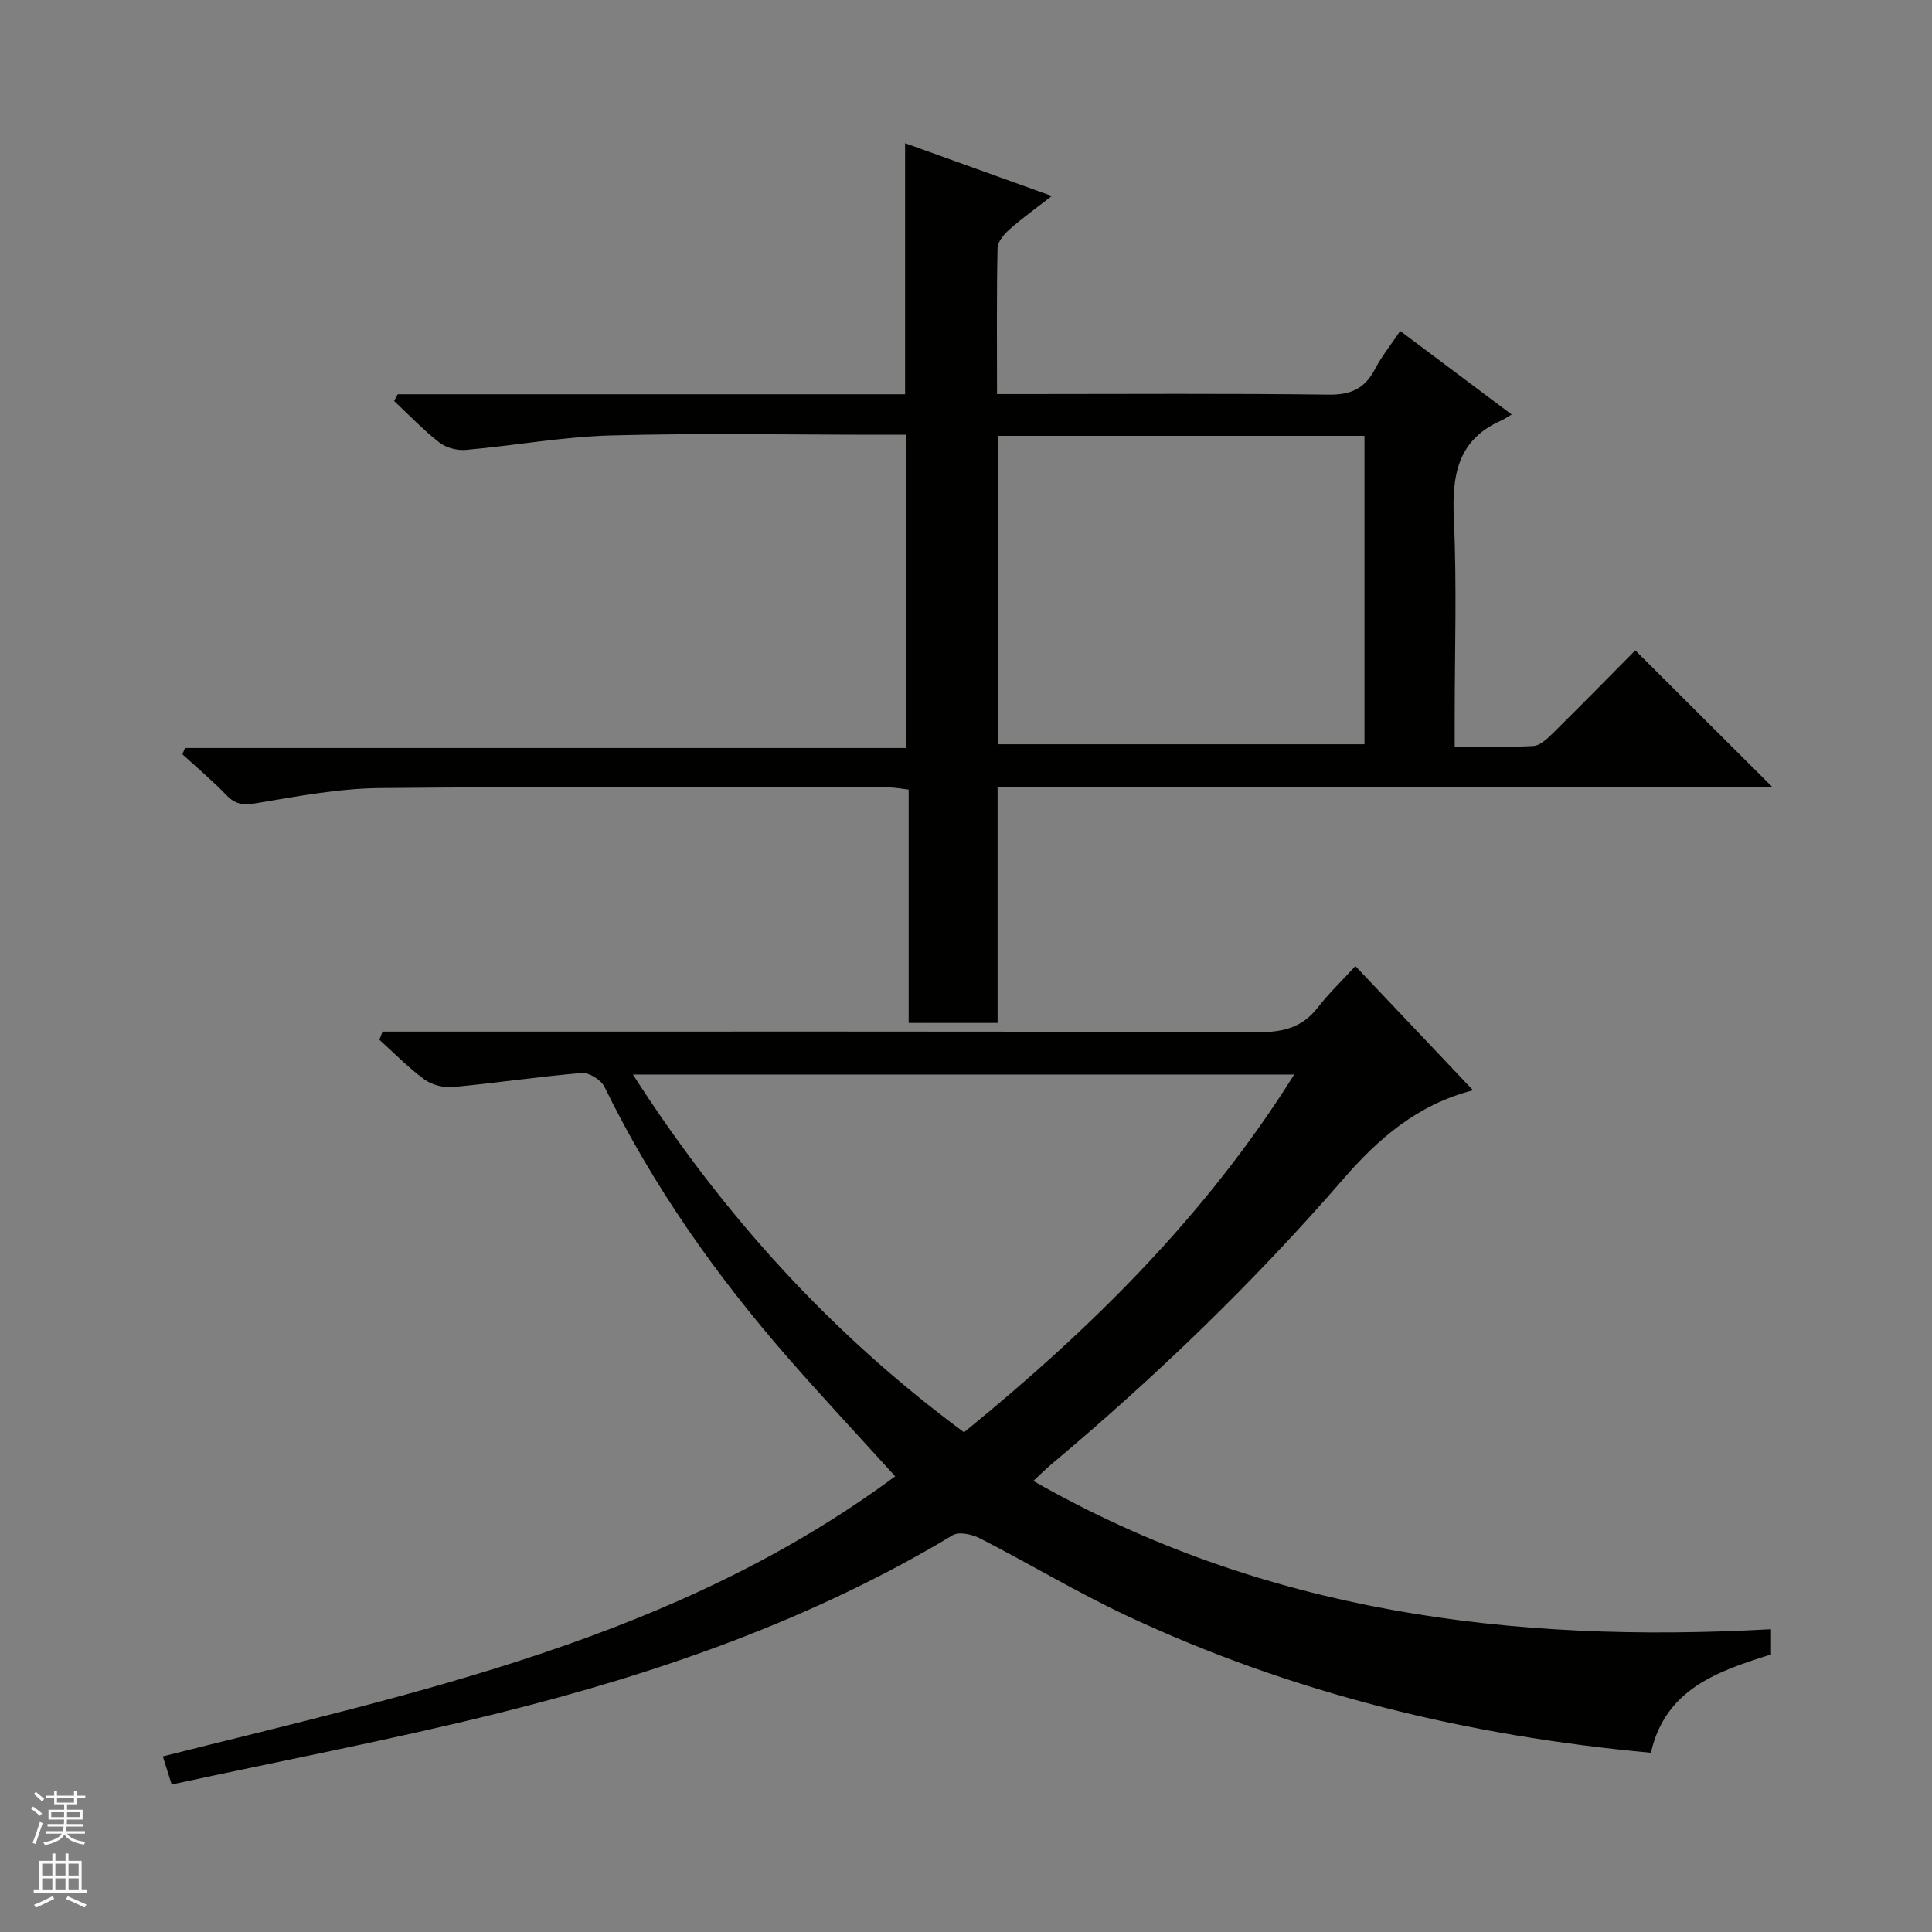 <svg enable-background="new 0 0 400 400" viewBox="0 0 400 400" xmlns="http://www.w3.org/2000/svg"><rect x="0" y="0" width="400" height="400" fill="#808080" stroke="none"/><path d="m213.94 306.61c47.67 27.22 99.08 33.68 152.73 30.7v5.23c-11 3.46-21.86 7.08-24.87 20.35-37.85-3.48-74.14-12.25-108.46-28.35-10.36-4.86-20.21-10.79-30.4-16.02-1.63-.84-4.37-1.47-5.68-.68-29.21 17.57-61.01 28.61-93.83 36.79-22.36 5.57-45.03 9.88-67.89 14.83-.8-2.53-1.32-4.2-1.83-5.82 52.98-13.31 106.35-24.44 151.63-57.99-7.81-8.61-15.17-16.48-22.25-24.59-14.93-17.11-27.93-35.54-37.93-56.02-.7-1.44-3.18-3.01-4.7-2.89-8.92.74-17.78 2.09-26.7 2.91-1.93.18-4.35-.45-5.9-1.58-3.33-2.43-6.23-5.44-9.31-8.21.22-.56.43-1.13.65-1.69h5.55c58.65 0 117.3-.06 175.95.11 5.08.02 8.97-1.02 12.12-5.08 2.23-2.88 4.9-5.43 7.8-8.6 8.34 8.81 16.17 17.07 24.36 25.72-11.54 2.94-19.7 10.11-26.8 18.3-18.6 21.45-38.94 41.06-60.67 59.27-1.13.96-2.17 2.01-3.57 3.31zm54.01-84.14c-45.91 0-91.15 0-136.91 0 18.67 29.11 41.08 53.77 68.55 74.07 26.38-21.5 50.07-44.86 68.36-74.07z" fill="#010100"/><path d="m82.35 81.63h105.04c0-17.55 0-34.45 0-51.98 9.84 3.54 19.63 7.06 30.38 10.93-3.25 2.52-6.11 4.57-8.74 6.89-1.13 1-2.47 2.55-2.5 3.88-.21 9.8-.11 19.61-.11 30.24h6.17c20.83 0 41.66-.15 62.49.12 4.58.06 7.48-1.24 9.57-5.25 1.37-2.63 3.27-4.98 5.25-7.93 7.62 5.71 14.99 11.23 23.08 17.29-1.06.62-1.62 1.01-2.23 1.28-9.09 4.04-10.15 11.48-9.74 20.43.63 13.64.17 27.32.17 40.99v6.05c5.74 0 11.03.18 16.3-.12 1.39-.08 2.86-1.5 3.99-2.61 5.92-5.84 11.74-11.78 17.1-17.19 9.61 9.58 18.87 18.82 28.4 28.32-53.32 0-106.67 0-160.43 0v48.82c-6.28 0-12.16 0-18.41 0 0-16.02 0-31.96 0-48.31-1.56-.18-2.81-.44-4.06-.45-35.16-.02-70.33-.21-105.49.13-8.57.09-17.16 1.74-25.66 3.16-2.64.44-4.23.19-6.05-1.7-2.87-2.98-6.06-5.66-9.11-8.46.18-.43.37-.86.55-1.29h149.25c0-21.92 0-43.12 0-64.86-1.88 0-3.66 0-5.44 0-18.5 0-37.01-.36-55.49.14-10.08.27-20.11 2.11-30.19 3-1.79.16-4.07-.43-5.46-1.52-3.34-2.6-6.29-5.71-9.39-8.61.25-.47.51-.93.76-1.39zm124.35 72.46h75.8c0-21.57 0-42.64 0-63.85-25.39 0-50.45 0-75.8 0z" fill="#010100"/><g fill="#fafafc"><path d="m6.45 374.46.42-.45c.65.47 1.27.95 1.85 1.44l-.45.49c-.66-.56-1.26-1.06-1.83-1.48m.93 7.33-.63-.26c.55-1.36 1.05-2.8 1.52-4.33.19.1.38.19.59.27-.46 1.29-.95 2.73-1.48 4.32m-.38-10.38.44-.42c.43.34 1.01.82 1.74 1.44l-.49.49c-.53-.51-1.09-1.01-1.69-1.51m2.5.35h1.72v-1.04h.59v1.04h3.52v-1.04h.59v1.04h1.75v.53h-1.75v1.42h-2.03v.97h3.22v2.03h-3.24c0 .35-.01.66-.03.93h3.32v.53h-3.37c-.03.27-.08.58-.15.94h3.96v.53h-3.71c.67.92 1.93 1.48 3.79 1.68-.13.24-.23.44-.29.59-2.13-.38-3.48-1.08-4.04-2.12-.43.97-1.77 1.72-4.03 2.23-.09-.19-.2-.37-.33-.55 2.1-.42 3.37-1.03 3.81-1.83h-3.36v-.53h3.58c.08-.29.13-.61.16-.94h-3.33v-.53h3.39c.02-.27.04-.58.04-.93h-3.23v-2.03h3.25v-.97h-2.07v-1.42h-1.73zm1.12 3.44v1h2.65c.01-.3.02-.44.01-.4v-.25-.35zm1.19-2h3.52v-.91h-3.52zm4.71 2h-2.63v.59c0 .15-.01.28-.01.4h2.64z"/><path d="m13.55 383.74h.63v1.52h2.72v6.07h1.13v.6h-11.05v-.6h1.13v-6.07h2.73v-1.52h.63v1.52h2.1v-1.52zm-2.68 8.83.38.56c-1.24.63-2.53 1.25-3.85 1.85-.1-.21-.21-.42-.34-.63 1.36-.55 2.63-1.15 3.81-1.78m-2.13-4.27h2.1v-2.45h-2.1zm0 3.04h2.1v-2.46h-2.1zm2.72-3.04h2.1v-2.45h-2.1zm0 3.04h2.1v-2.46h-2.1zm6.07 3.6c-1.41-.71-2.7-1.3-3.86-1.78l.35-.56c1.45.62 2.75 1.19 3.88 1.72zm-1.25-9.09h-2.1v2.45h2.1zm-2.09 5.49h2.1v-2.46h-2.1z"/></g></svg>